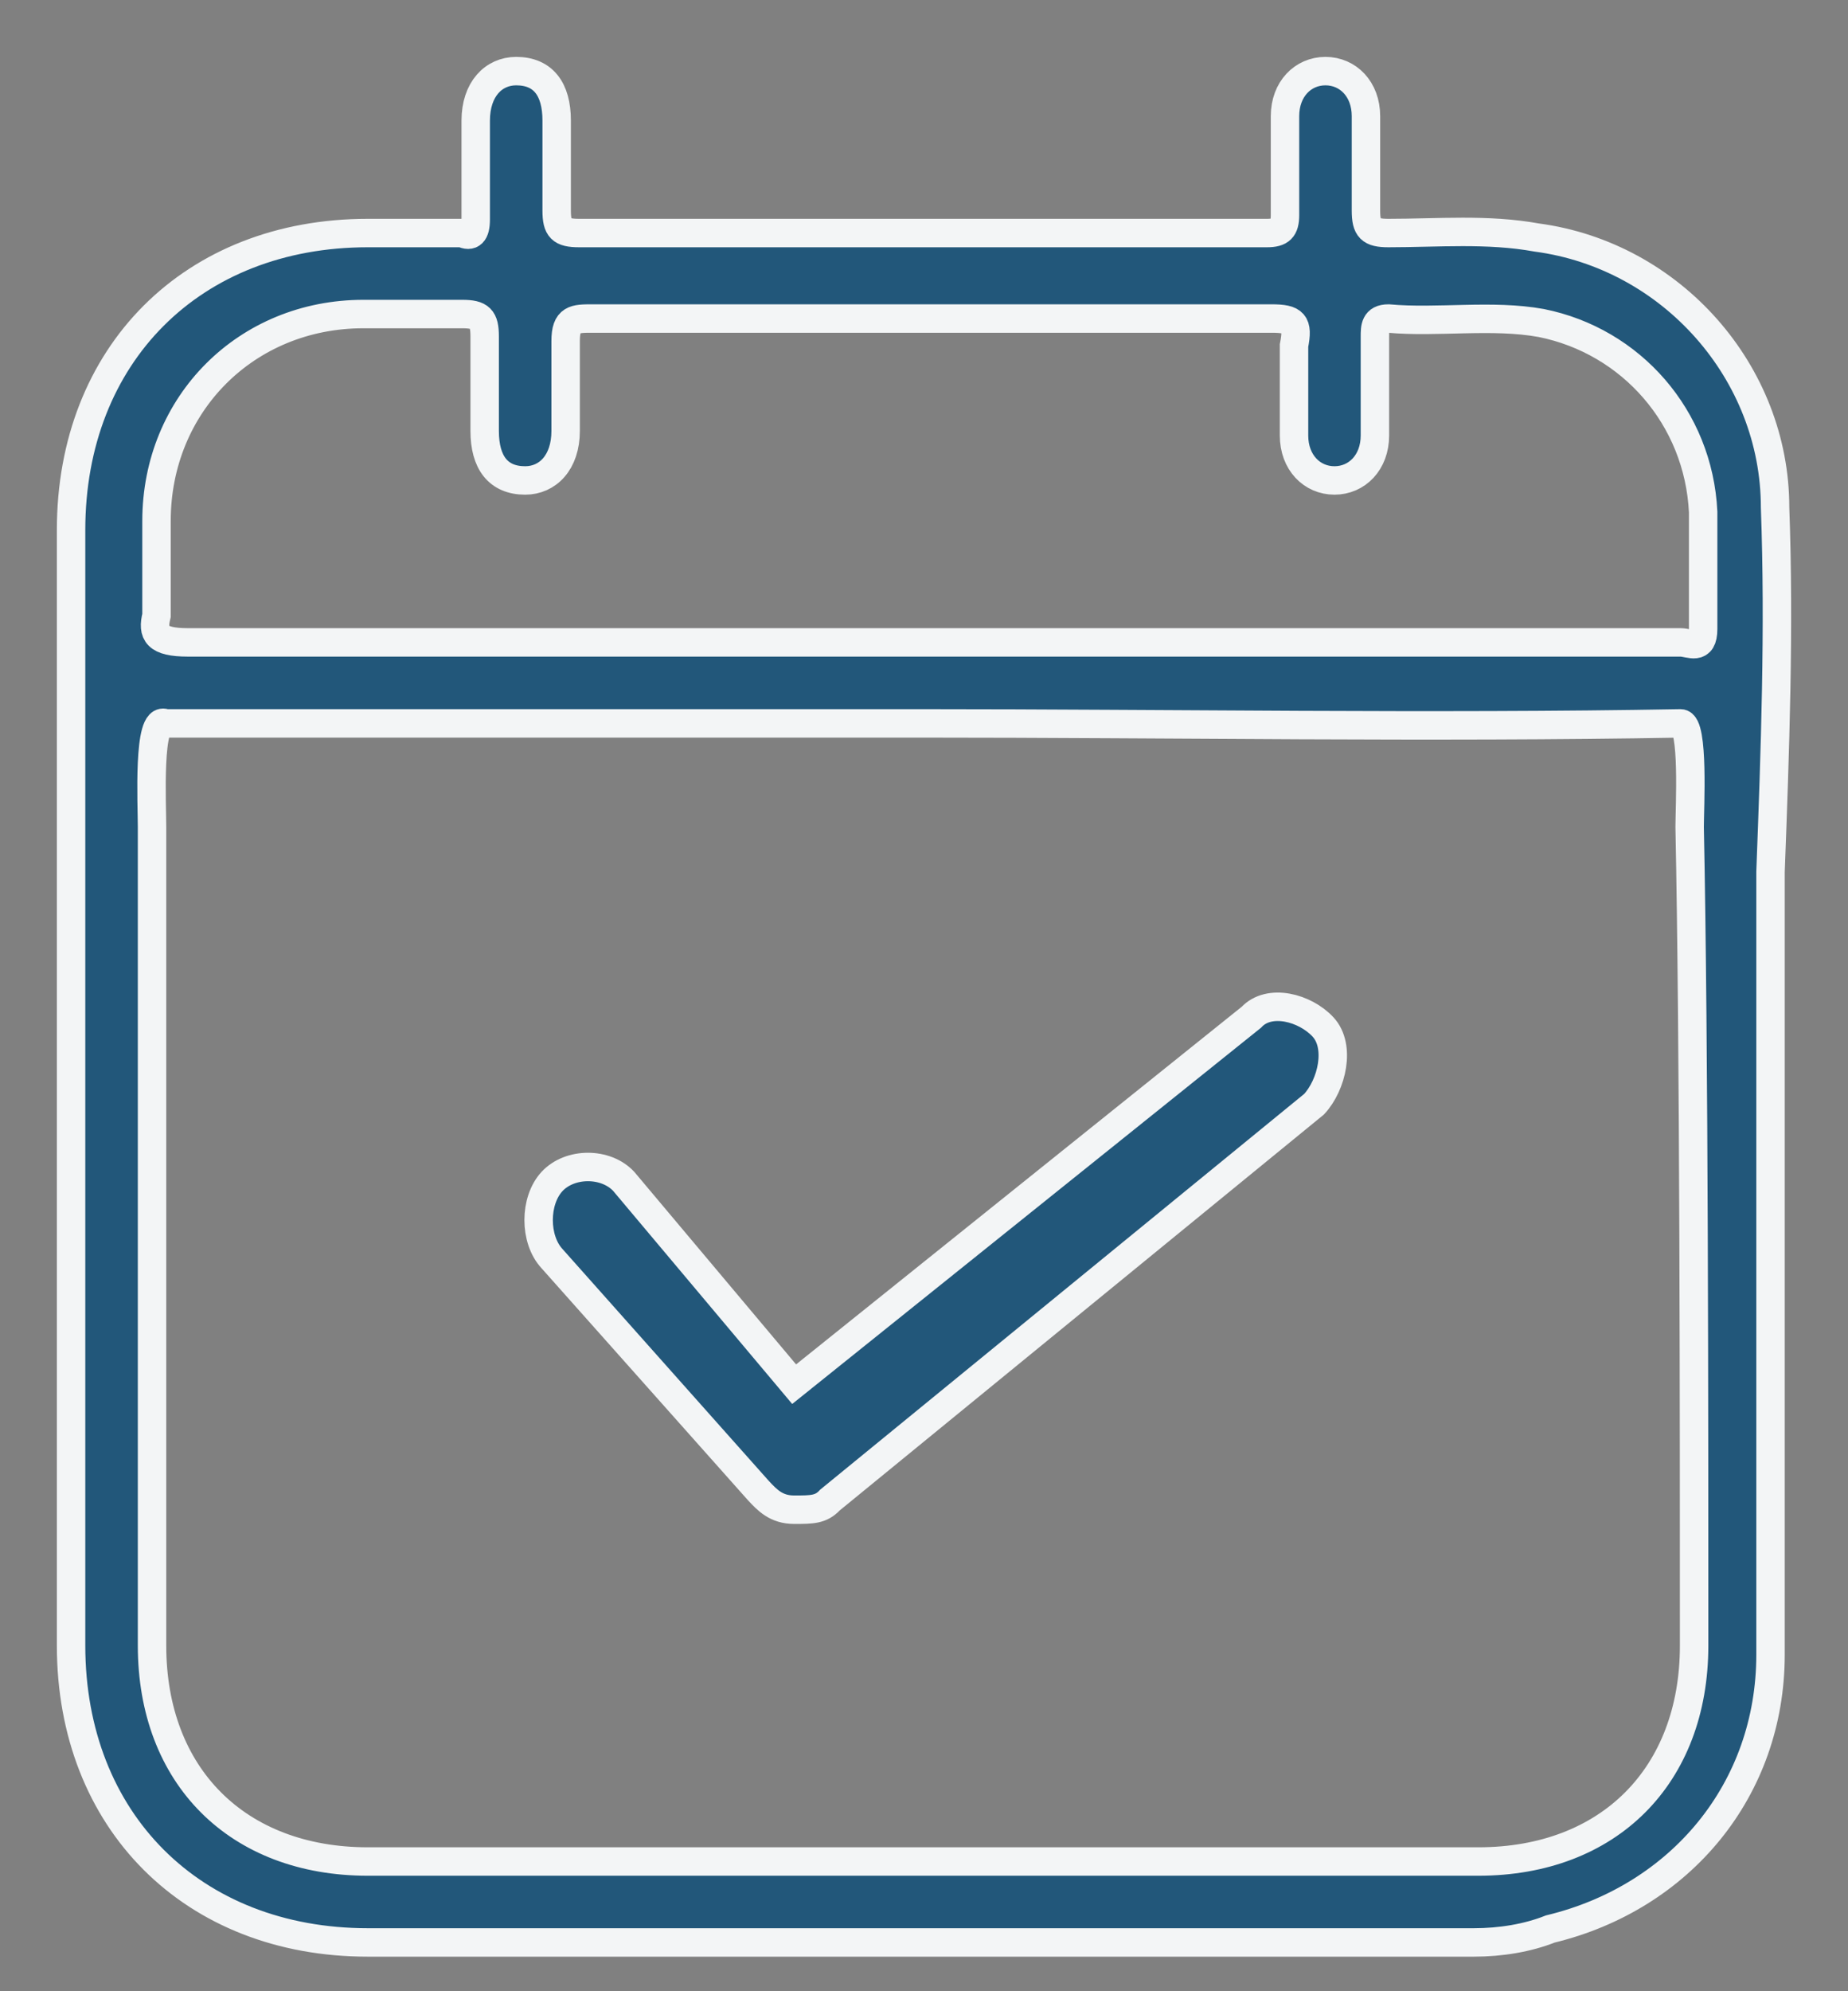 <svg width="26" height="28" viewBox="0 0 26 28" fill="none" xmlns="http://www.w3.org/2000/svg">
<rect x="0" y="0" width="26" height="28" fill="#808080" stroke="none"/>
<path d="M24.974 7.136C24.974 5.238 23.519 3.593 21.621 3.34C20.925 3.214 20.23 3.277 19.534 3.277C19.281 3.277 19.218 3.214 19.218 2.961C19.218 2.518 19.218 2.075 19.218 1.633C19.218 1.253 18.965 1 18.648 1C18.332 1 18.079 1.253 18.079 1.633C18.079 2.075 18.079 2.581 18.079 3.024C18.079 3.214 18.016 3.277 17.826 3.277C17.13 3.277 16.498 3.277 15.802 3.277C13.271 3.277 10.678 3.277 8.148 3.277C7.895 3.277 7.832 3.214 7.832 2.961C7.832 2.518 7.832 2.075 7.832 1.696C7.832 1.253 7.642 1 7.262 1C6.946 1 6.693 1.253 6.693 1.696C6.693 2.139 6.693 2.645 6.693 3.087C6.693 3.277 6.63 3.34 6.503 3.277C6.06 3.277 5.618 3.277 5.175 3.277C2.708 3.277 1 4.985 1 7.452C1 10.805 1 17.573 1 23.139C1 25.606 2.708 27.314 5.175 27.314C7.768 27.314 10.362 27.314 12.955 27.314C15.549 27.314 18.142 27.314 20.736 27.314C21.115 27.314 21.495 27.251 21.811 27.125C23.645 26.682 24.91 25.164 24.91 23.266C24.91 20.356 24.91 15.106 24.91 12.259C24.974 10.552 25.037 8.844 24.974 7.136ZM2.202 8.654C2.202 7.832 2.202 8.148 2.202 7.326C2.202 5.681 3.467 4.416 5.112 4.416C5.554 4.416 6.06 4.416 6.503 4.416C6.756 4.416 6.819 4.479 6.819 4.732C6.819 5.175 6.819 5.618 6.819 6.06C6.819 6.503 7.009 6.756 7.389 6.756C7.705 6.756 7.958 6.503 7.958 6.06C7.958 5.618 7.958 5.175 7.958 4.795C7.958 4.479 8.085 4.479 8.338 4.479C11.5 4.479 14.726 4.479 17.889 4.479C18.206 4.479 18.269 4.542 18.206 4.859C18.206 5.301 18.206 5.744 18.206 6.124C18.206 6.503 18.459 6.756 18.775 6.756C19.091 6.756 19.344 6.503 19.344 6.124C19.344 5.681 19.344 5.175 19.344 4.732C19.344 4.606 19.344 4.479 19.534 4.479C20.23 4.542 20.989 4.416 21.684 4.542C22.95 4.795 23.898 5.871 23.962 7.199C23.962 8.148 23.962 7.958 23.962 8.844C23.962 9.16 23.772 9.033 23.645 9.033C20.103 9.033 16.624 9.033 13.082 9.033C9.603 9.033 6.124 9.033 2.645 9.033C2.202 9.033 2.139 8.907 2.202 8.654ZM23.835 23.139C23.835 24.974 22.633 26.176 20.799 26.176C15.612 26.176 10.425 26.176 5.175 26.176C3.34 26.176 2.139 24.974 2.139 23.139C2.139 20.103 2.139 14.663 2.139 11.627C2.139 11.311 2.075 10.046 2.328 10.172C5.807 10.172 9.476 10.172 12.955 10.172C16.434 10.172 20.166 10.235 23.645 10.172C23.835 10.172 23.772 11.374 23.772 11.627C23.835 14.663 23.835 20.103 23.835 23.139Z" fill="#22577A" stroke="#F3F5F6" stroke-width="0.4"/>
<path d="M11.173 21.229C10.92 21.229 10.794 21.093 10.668 20.958L7.767 17.699C7.515 17.428 7.515 16.885 7.767 16.613C8.02 16.342 8.524 16.342 8.776 16.613L11.173 19.464L17.605 14.305C17.857 14.034 18.362 14.169 18.614 14.441C18.866 14.713 18.74 15.256 18.488 15.527L11.677 21.093C11.551 21.229 11.425 21.229 11.173 21.229Z" fill="#22577A" stroke="#F3F5F6" stroke-width="0.4"/>
</svg>
